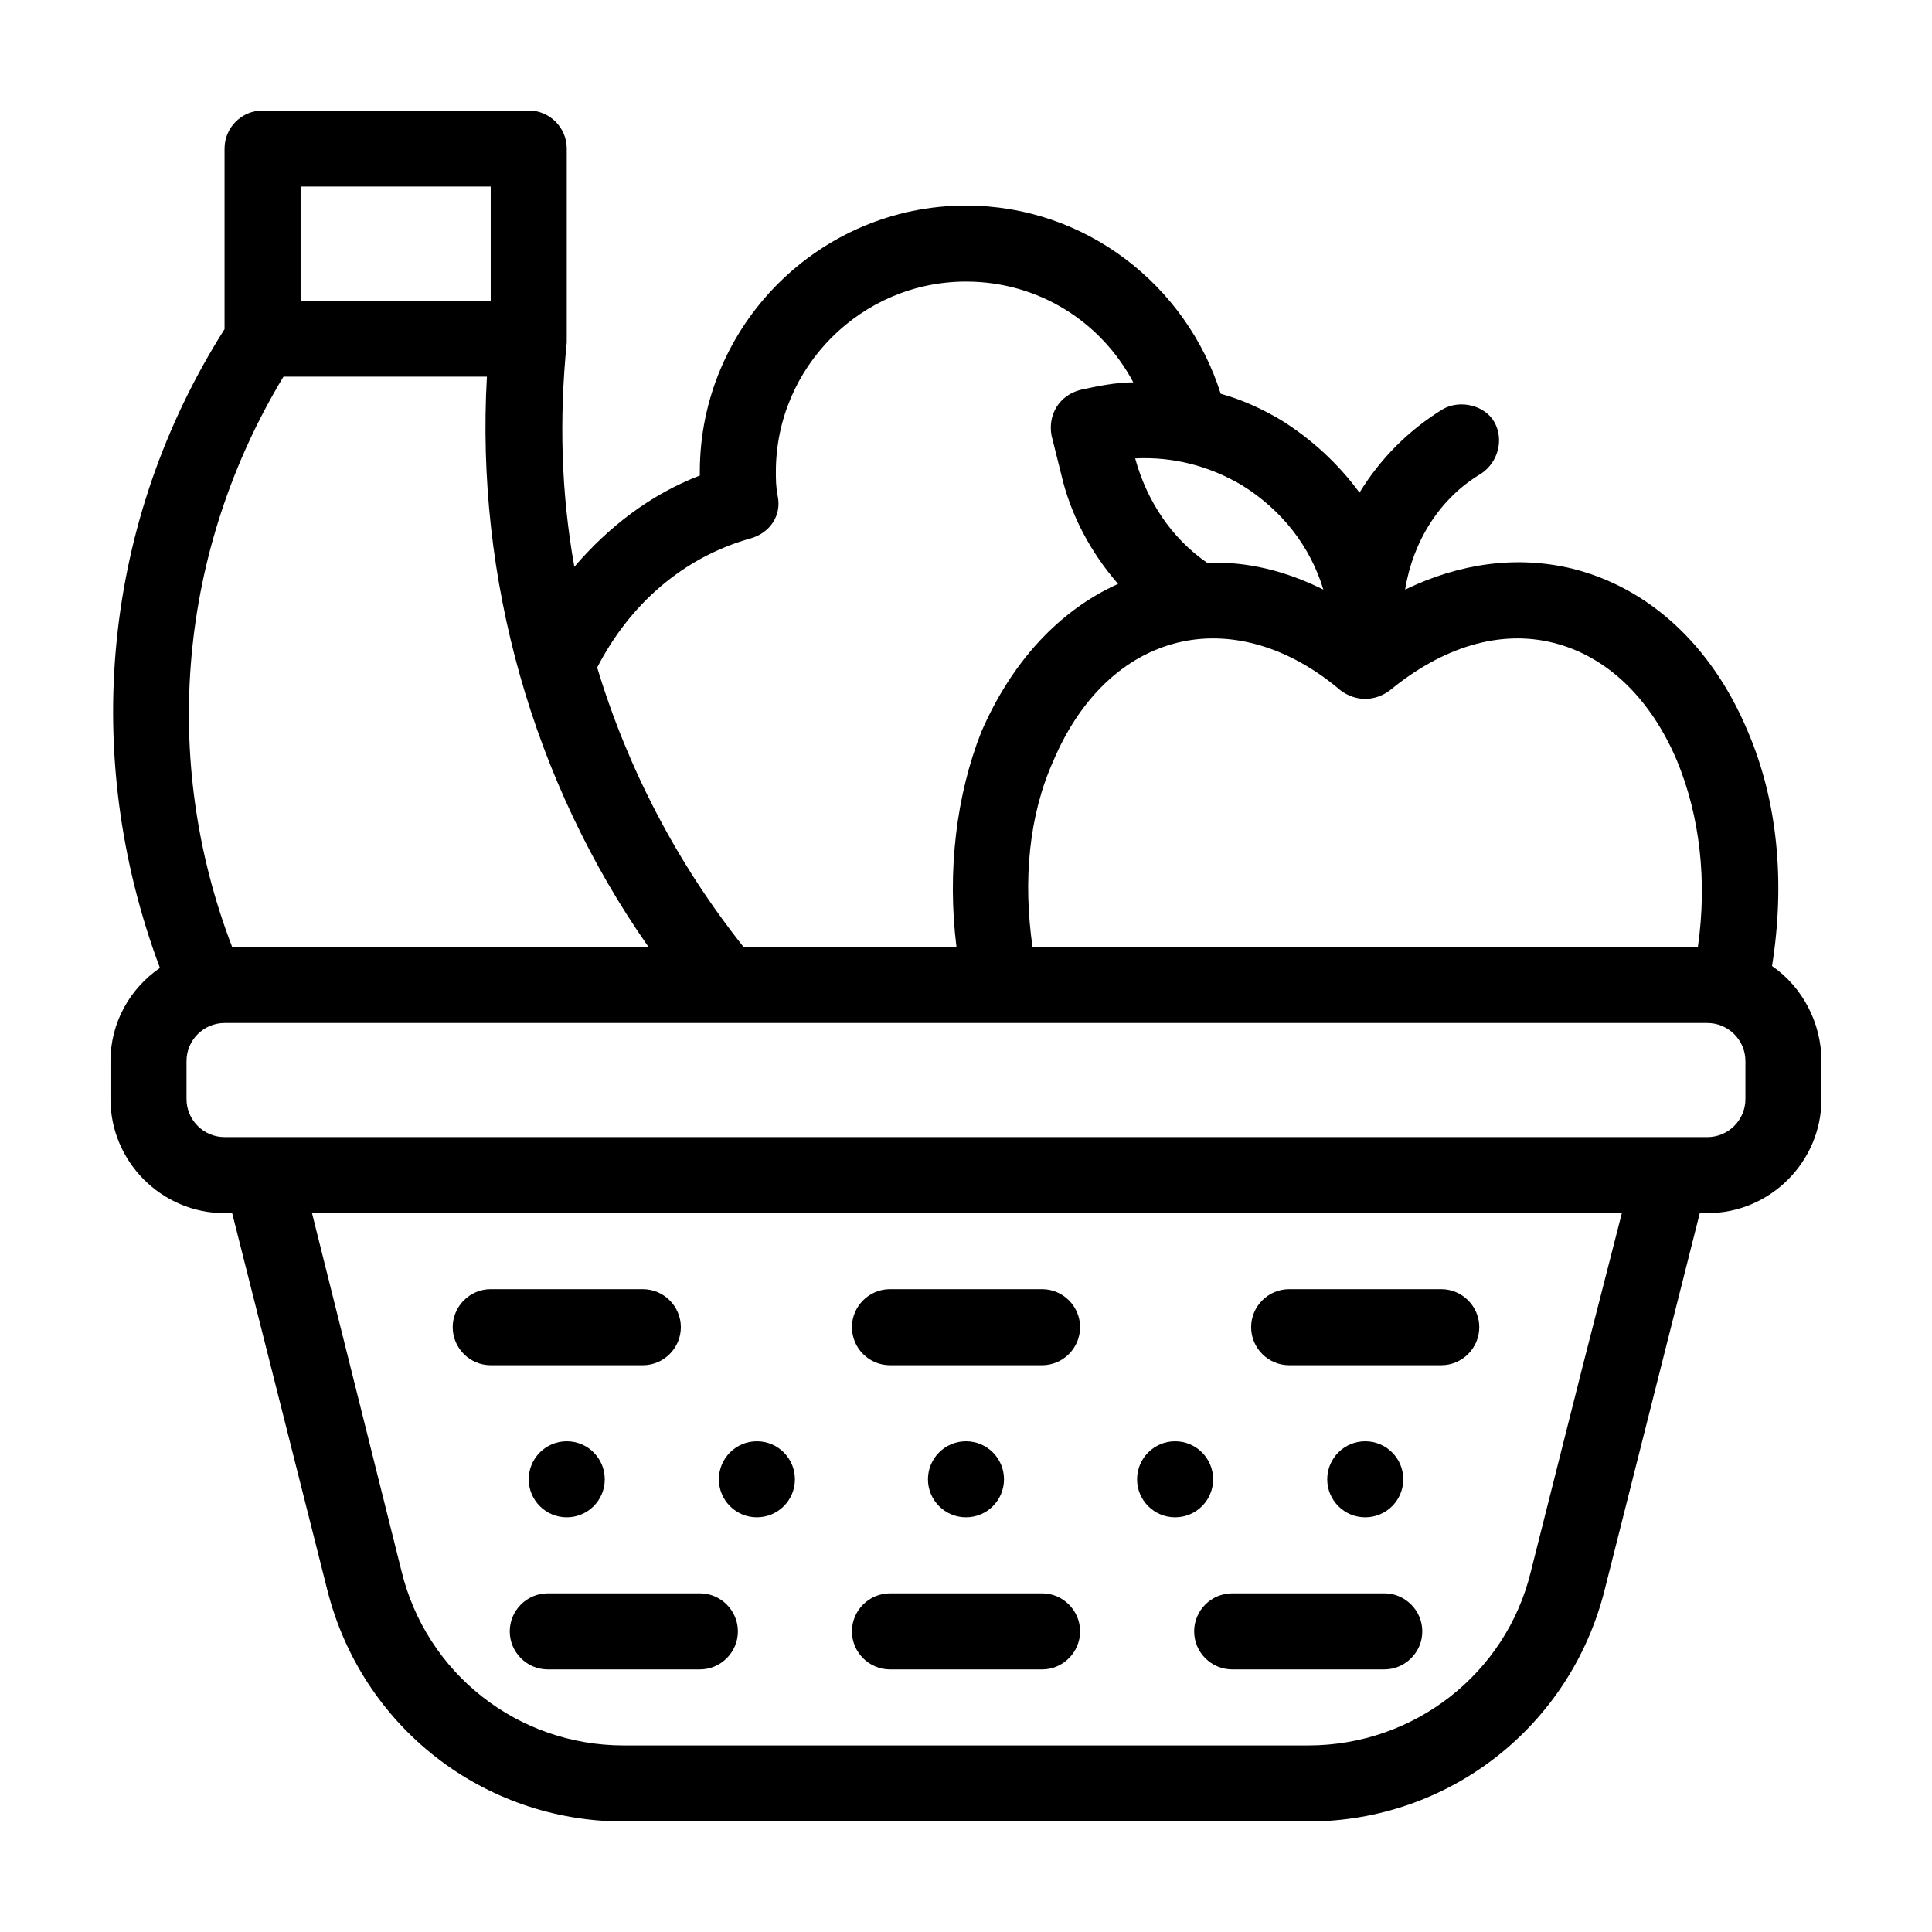 <?xml version="1.0" encoding="UTF-8"?>
<!-- Uploaded to: SVG Repo, www.svgrepo.com, Generator: SVG Repo Mixer Tools -->
<svg fill="#000000" width="800px" height="800px" version="1.1" viewBox="144 144 512 512" xmlns="http://www.w3.org/2000/svg">
 <g>
  <path d="m274.05 505.8h40.305c5.543 0 10.078-4.535 10.078-10.078s-4.535-10.078-10.078-10.078h-40.305c-5.543 0-10.078 4.535-10.078 10.078 0 5.547 4.535 10.078 10.078 10.078z"/>
  <path d="m485.64 505.8h40.305c5.543 0 10.078-4.535 10.078-10.078s-4.535-10.078-10.078-10.078h-40.305c-5.543 0-10.078 4.535-10.078 10.078 0.004 5.547 4.539 10.078 10.078 10.078z"/>
  <path d="m460.46 576.33c0 5.543 4.535 10.078 10.078 10.078h40.305c5.543 0 10.078-4.535 10.078-10.078s-4.535-10.078-10.078-10.078h-40.305c-5.547 0-10.078 4.535-10.078 10.078z"/>
  <path d="m379.85 586.41h40.305c5.543 0 10.078-4.535 10.078-10.078s-4.535-10.078-10.078-10.078h-40.305c-5.543 0-10.078 4.535-10.078 10.078 0 5.547 4.535 10.078 10.078 10.078z"/>
  <path d="m379.85 505.8h40.305c5.543 0 10.078-4.535 10.078-10.078s-4.535-10.078-10.078-10.078h-40.305c-5.543 0-10.078 4.535-10.078 10.078 0 5.547 4.535 10.078 10.078 10.078z"/>
  <path d="m279.09 576.33c0 5.543 4.535 10.078 10.078 10.078h40.305c5.543 0 10.078-4.535 10.078-10.078s-4.535-10.078-10.078-10.078h-40.305c-5.547 0-10.078 4.535-10.078 10.078z"/>
  <path d="m304.27 536.03c0 5.566-4.512 10.074-10.074 10.074-5.566 0-10.078-4.508-10.078-10.074s4.512-10.078 10.078-10.078c5.562 0 10.074 4.512 10.074 10.078"/>
  <path d="m354.66 536.03c0 5.566-4.512 10.074-10.078 10.074-5.562 0-10.074-4.508-10.074-10.074s4.512-10.078 10.074-10.078c5.566 0 10.078 4.512 10.078 10.078"/>
  <path d="m410.07 536.03c0 5.566-4.512 10.074-10.074 10.074-5.566 0-10.078-4.508-10.078-10.074s4.512-10.078 10.078-10.078c5.562 0 10.074 4.512 10.074 10.078"/>
  <path d="m465.49 536.03c0 5.566-4.508 10.074-10.074 10.074-5.566 0-10.078-4.508-10.078-10.074s4.512-10.078 10.078-10.078c5.566 0 10.074 4.512 10.074 10.078"/>
  <path d="m515.88 536.03c0 5.566-4.512 10.074-10.078 10.074-5.562 0-10.074-4.508-10.074-10.074s4.512-10.078 10.074-10.078c5.566 0 10.078 4.512 10.078 10.078"/>
  <path d="m613.61 400c3.527-22.168 1.512-43.832-6.551-62.473-9.574-22.672-26.199-37.785-46.352-42.824-14.609-3.527-29.727-1.512-44.336 5.543 2.016-12.594 9.07-24.184 20.152-30.73 4.535-3.023 6.047-9.07 3.527-13.602-2.519-4.535-9.07-6.047-13.602-3.527-9.07 5.543-16.625 13.098-22.168 22.168-5.543-7.559-12.594-14.105-20.656-19.145-5.039-3.023-10.578-5.543-16.121-7.055-9.066-28.723-35.77-49.879-67.508-49.879-38.793 0-70.535 31.738-70.535 70.535v1.008c-13.098 5.039-24.184 13.602-33.25 24.184-3.527-19.648-4.031-39.297-2.016-59.449v-0.504-0.504-50.387c0-5.543-4.535-10.078-10.078-10.078l-70.531 0.004c-5.543 0-10.078 4.535-10.078 10.078v47.863c-32.242 50.879-38.289 112.85-17.129 169.28-8.059 5.539-13.098 14.609-13.098 24.684v10.078c0 16.625 13.602 30.23 30.23 30.23h2.016l25.191 99.754c9.062 36.273 41.309 61.461 78.59 61.461h181.37c37.281 0 69.527-25.191 78.594-61.465l25.191-99.754h2.016c16.625 0 30.23-13.602 30.23-30.23v-10.078c-0.004-10.07-5.039-19.645-13.102-25.184zm-101.27-73.055c14.105-11.586 29.223-16.121 43.328-12.594 14.105 3.527 25.695 14.609 32.746 31.234 6.047 14.609 8.062 31.738 5.543 49.375h-176.33c-2.519-17.633-1.008-34.762 5.543-49.375 7.055-16.625 18.641-27.711 32.746-31.234 14.105-3.527 29.727 1.008 43.328 12.594 4.031 3.023 9.066 3.023 13.098 0zm-39.297-54.41c10.578 6.551 18.137 16.121 21.664 27.711-10.078-5.039-20.656-7.559-30.73-7.055-9.574-6.551-16.121-16.625-19.145-27.711 10.074-0.504 19.645 2.016 28.211 7.055zm-129.98 14.105c5.039-1.512 8.062-6.047 7.055-11.082-0.504-2.519-0.504-4.535-0.504-6.551 0-27.711 22.672-50.383 50.383-50.383 19.145 0 35.77 10.578 44.336 26.703-4.535 0-9.574 1.008-14.105 2.016-5.543 1.512-8.566 6.551-7.559 12.09l2.519 10.078c2.519 11.082 8.062 21.16 15.113 29.223-15.617 7.055-28.215 20.656-36.273 39.297-6.551 16.625-9.07 36.777-6.551 56.93h-56.426c-17.633-22.168-30.73-47.359-38.793-74.059 8.562-16.629 22.668-29.223 40.805-34.262zm-119.4-93.203h50.383v30.23l-50.383-0.004zm-4.531 50.379h53.906c-3.023 53.402 12.09 107.31 42.824 151.14h-110.34c-19.145-49.879-14.105-105.3 13.605-151.14zm344.1 262.99-13.602 53.906c-6.551 26.703-30.734 45.848-58.949 45.848h-181.37c-28.215 0-52.395-19.145-58.945-46.352l-23.68-94.715h347.12zm43.324-71.539c0 5.543-4.535 10.078-10.078 10.078l-392.97-0.004c-5.543 0-10.078-4.535-10.078-10.078v-10.078c0-5.543 4.535-10.078 10.078-10.078h392.97c5.543 0 10.078 4.535 10.078 10.078z"/>
 </g>
</svg>